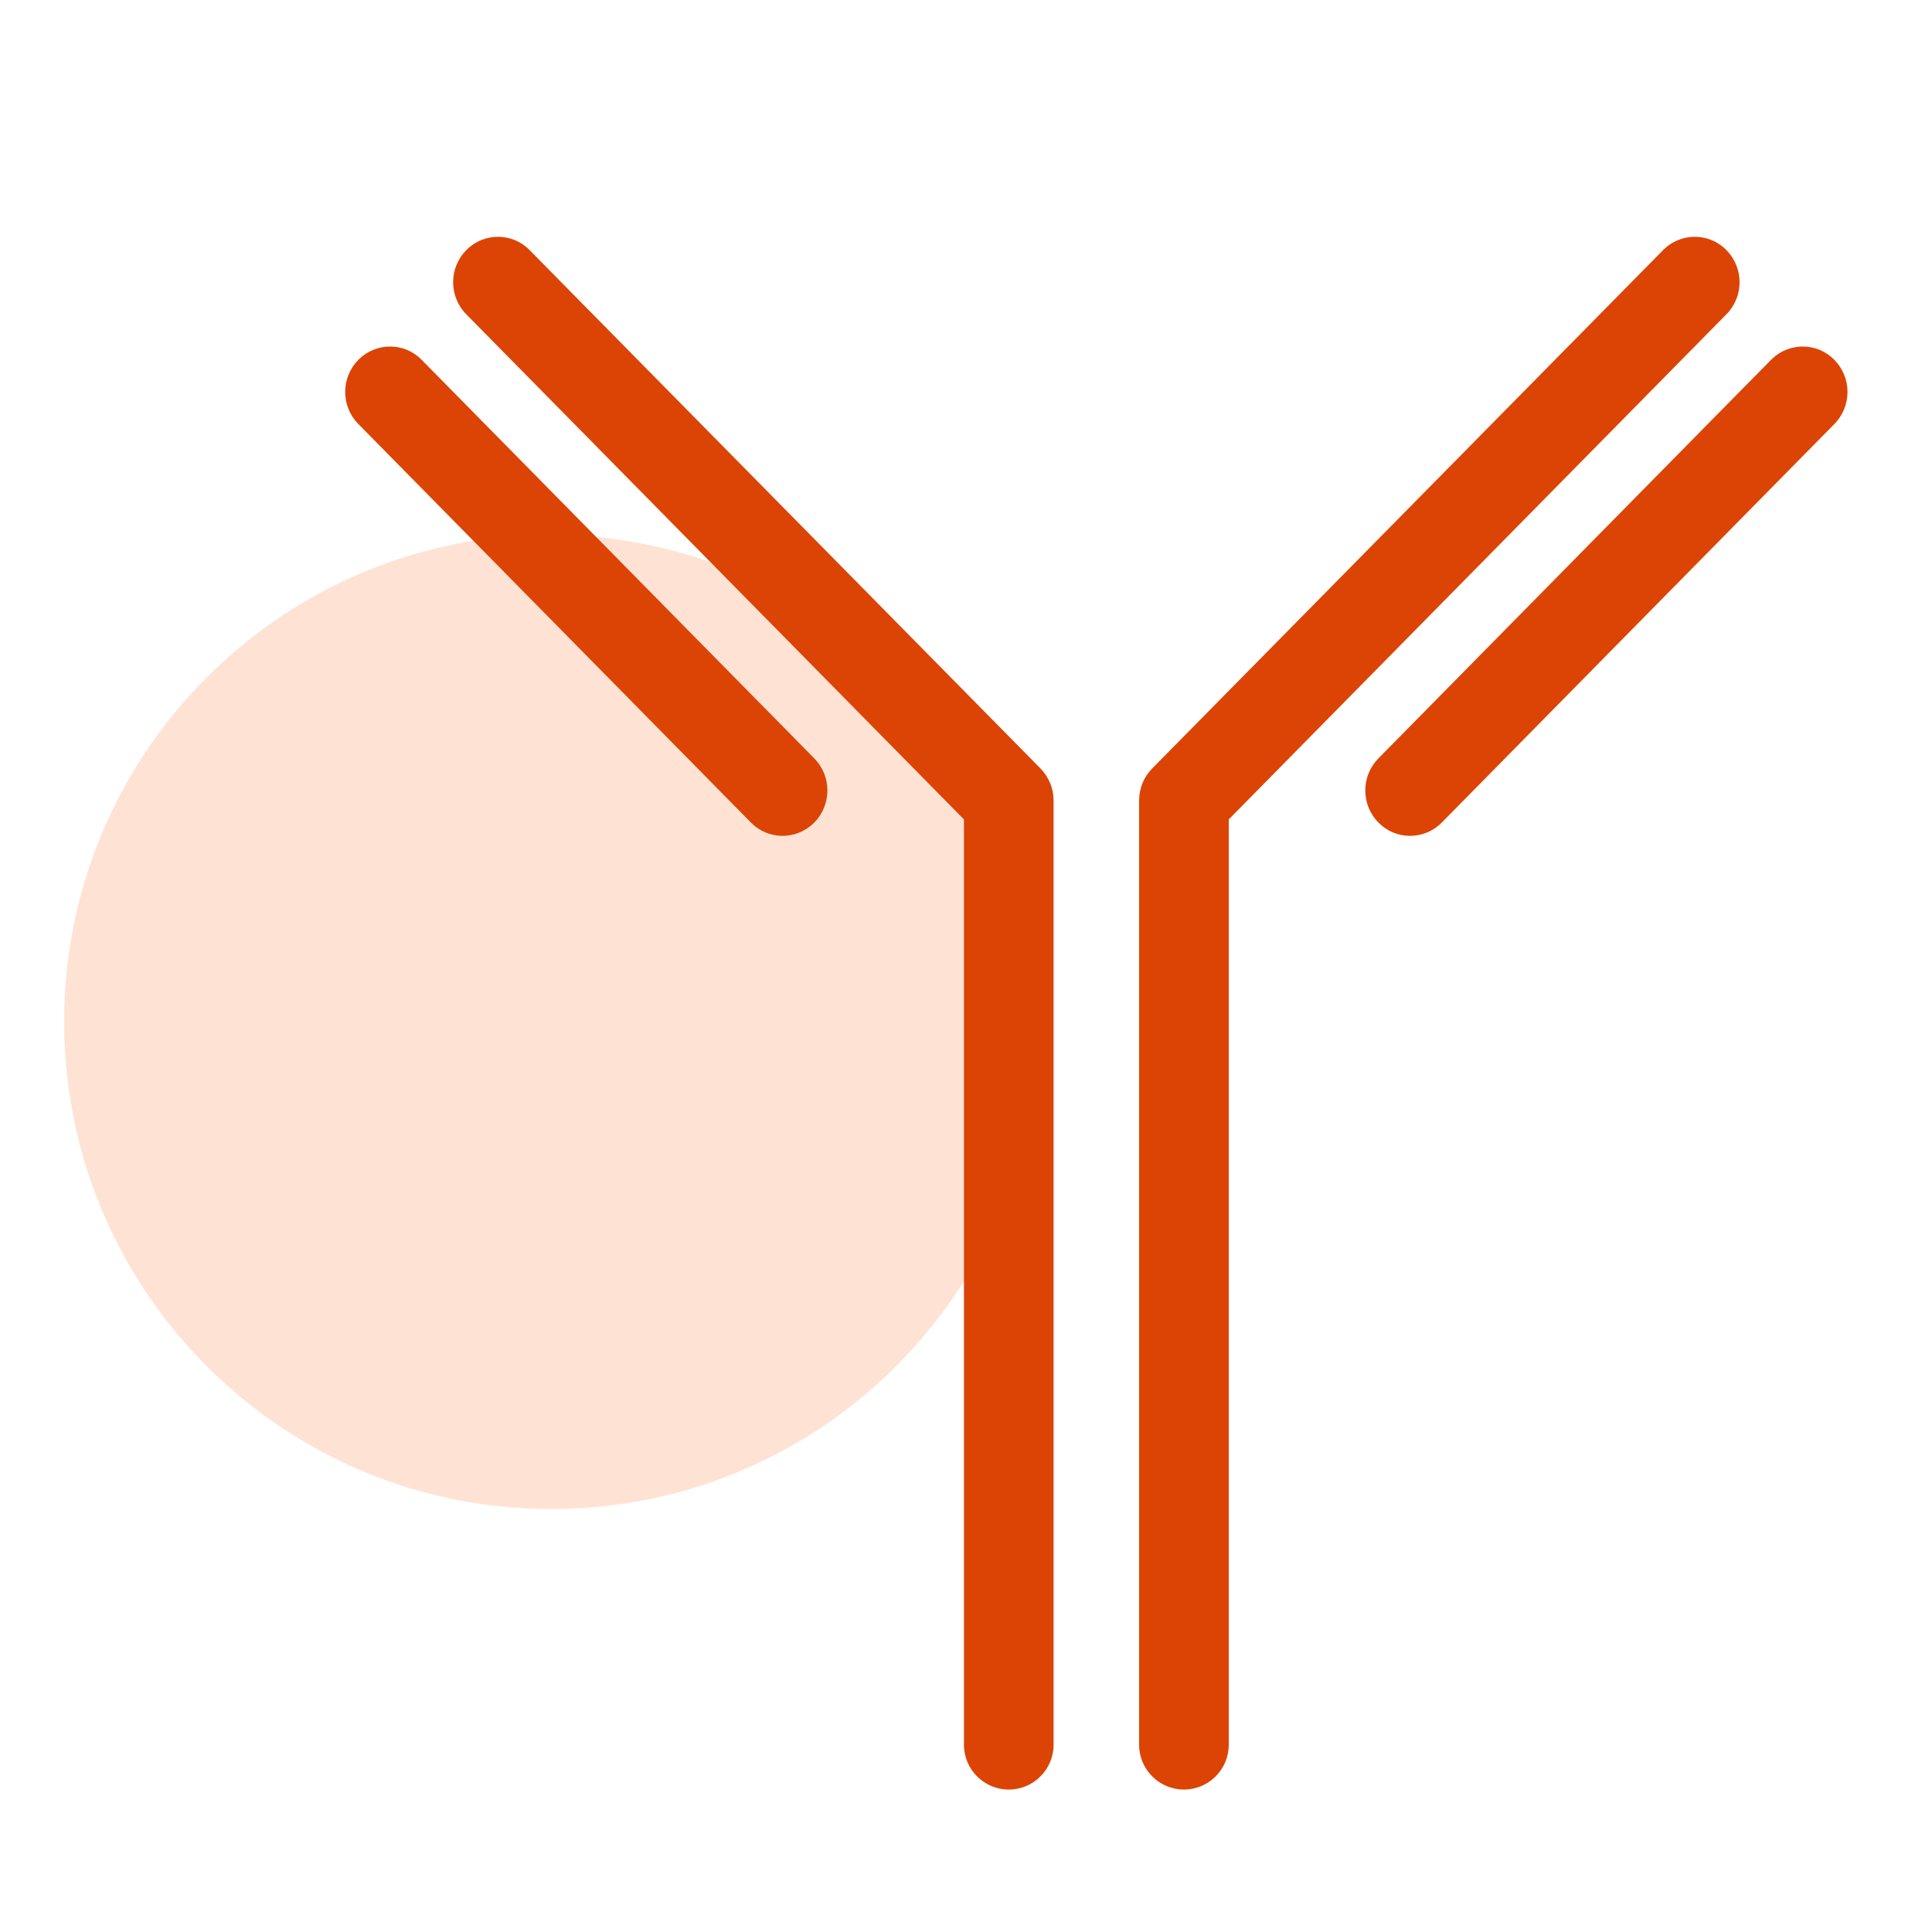 <?xml version="1.0" encoding="UTF-8"?>
<svg id="Layer_1" data-name="Layer 1" xmlns="http://www.w3.org/2000/svg" viewBox="0 0 75 75">
  <defs>
    <style>
      .cls-1 {
        fill: #fee3d5;
      }

      .cls-2 {
        fill: #dc4405;
      }
    </style>
  </defs>
  <path id="Path_9702" data-name="Path 9702" class="cls-1" d="M40.32,39.94c-.15,10.45-8.75,18.79-19.19,18.64-10.45-.15-18.79-8.75-18.64-19.19,.15-10.34,8.58-18.64,18.92-18.64,10.52,.08,18.99,8.67,18.91,19.19"/>
  <path id="Path_9703" data-name="Path 9703" class="cls-2" d="M16.37,13.97c-.66-.68-1.75-.69-2.43-.03,0,0-.02,.02-.03,.03-.68,.69-.68,1.8,0,2.49l15.24,15.47c.66,.68,1.75,.69,2.43,.03,0,0,.02-.02,.03-.03,.68-.69,.68-1.8,0-2.49l-15.24-15.47Zm4.19-4.26c-.66-.68-1.75-.69-2.43-.03,0,0-.02,.02-.03,.03-.68,.69-.68,1.8,0,2.49l19.32,19.61v35.92c0,.96,.78,1.74,1.74,1.74s1.74-.78,1.74-1.74h0V31.08c0-.47-.18-.91-.51-1.25L20.56,9.71Zm50.65,4.26c-.66-.68-1.75-.69-2.43-.03,0,0-.02,.02-.03,.03l-15.24,15.47c-.68,.69-.68,1.8,0,2.49,.66,.68,1.75,.69,2.43,.03,0,0,.02-.02,.03-.03l15.24-15.47c.68-.69,.68-1.8,0-2.49Zm-4.19-4.26c-.66-.68-1.75-.69-2.43-.03,0,0-.02,.02-.03,.03l-19.83,20.12c-.33,.33-.51,.78-.51,1.25v36.65c0,.96,.78,1.74,1.74,1.74s1.74-.78,1.74-1.74h0V31.81l19.32-19.61c.68-.69,.68-1.8,0-2.49h0Z"/>
</svg>